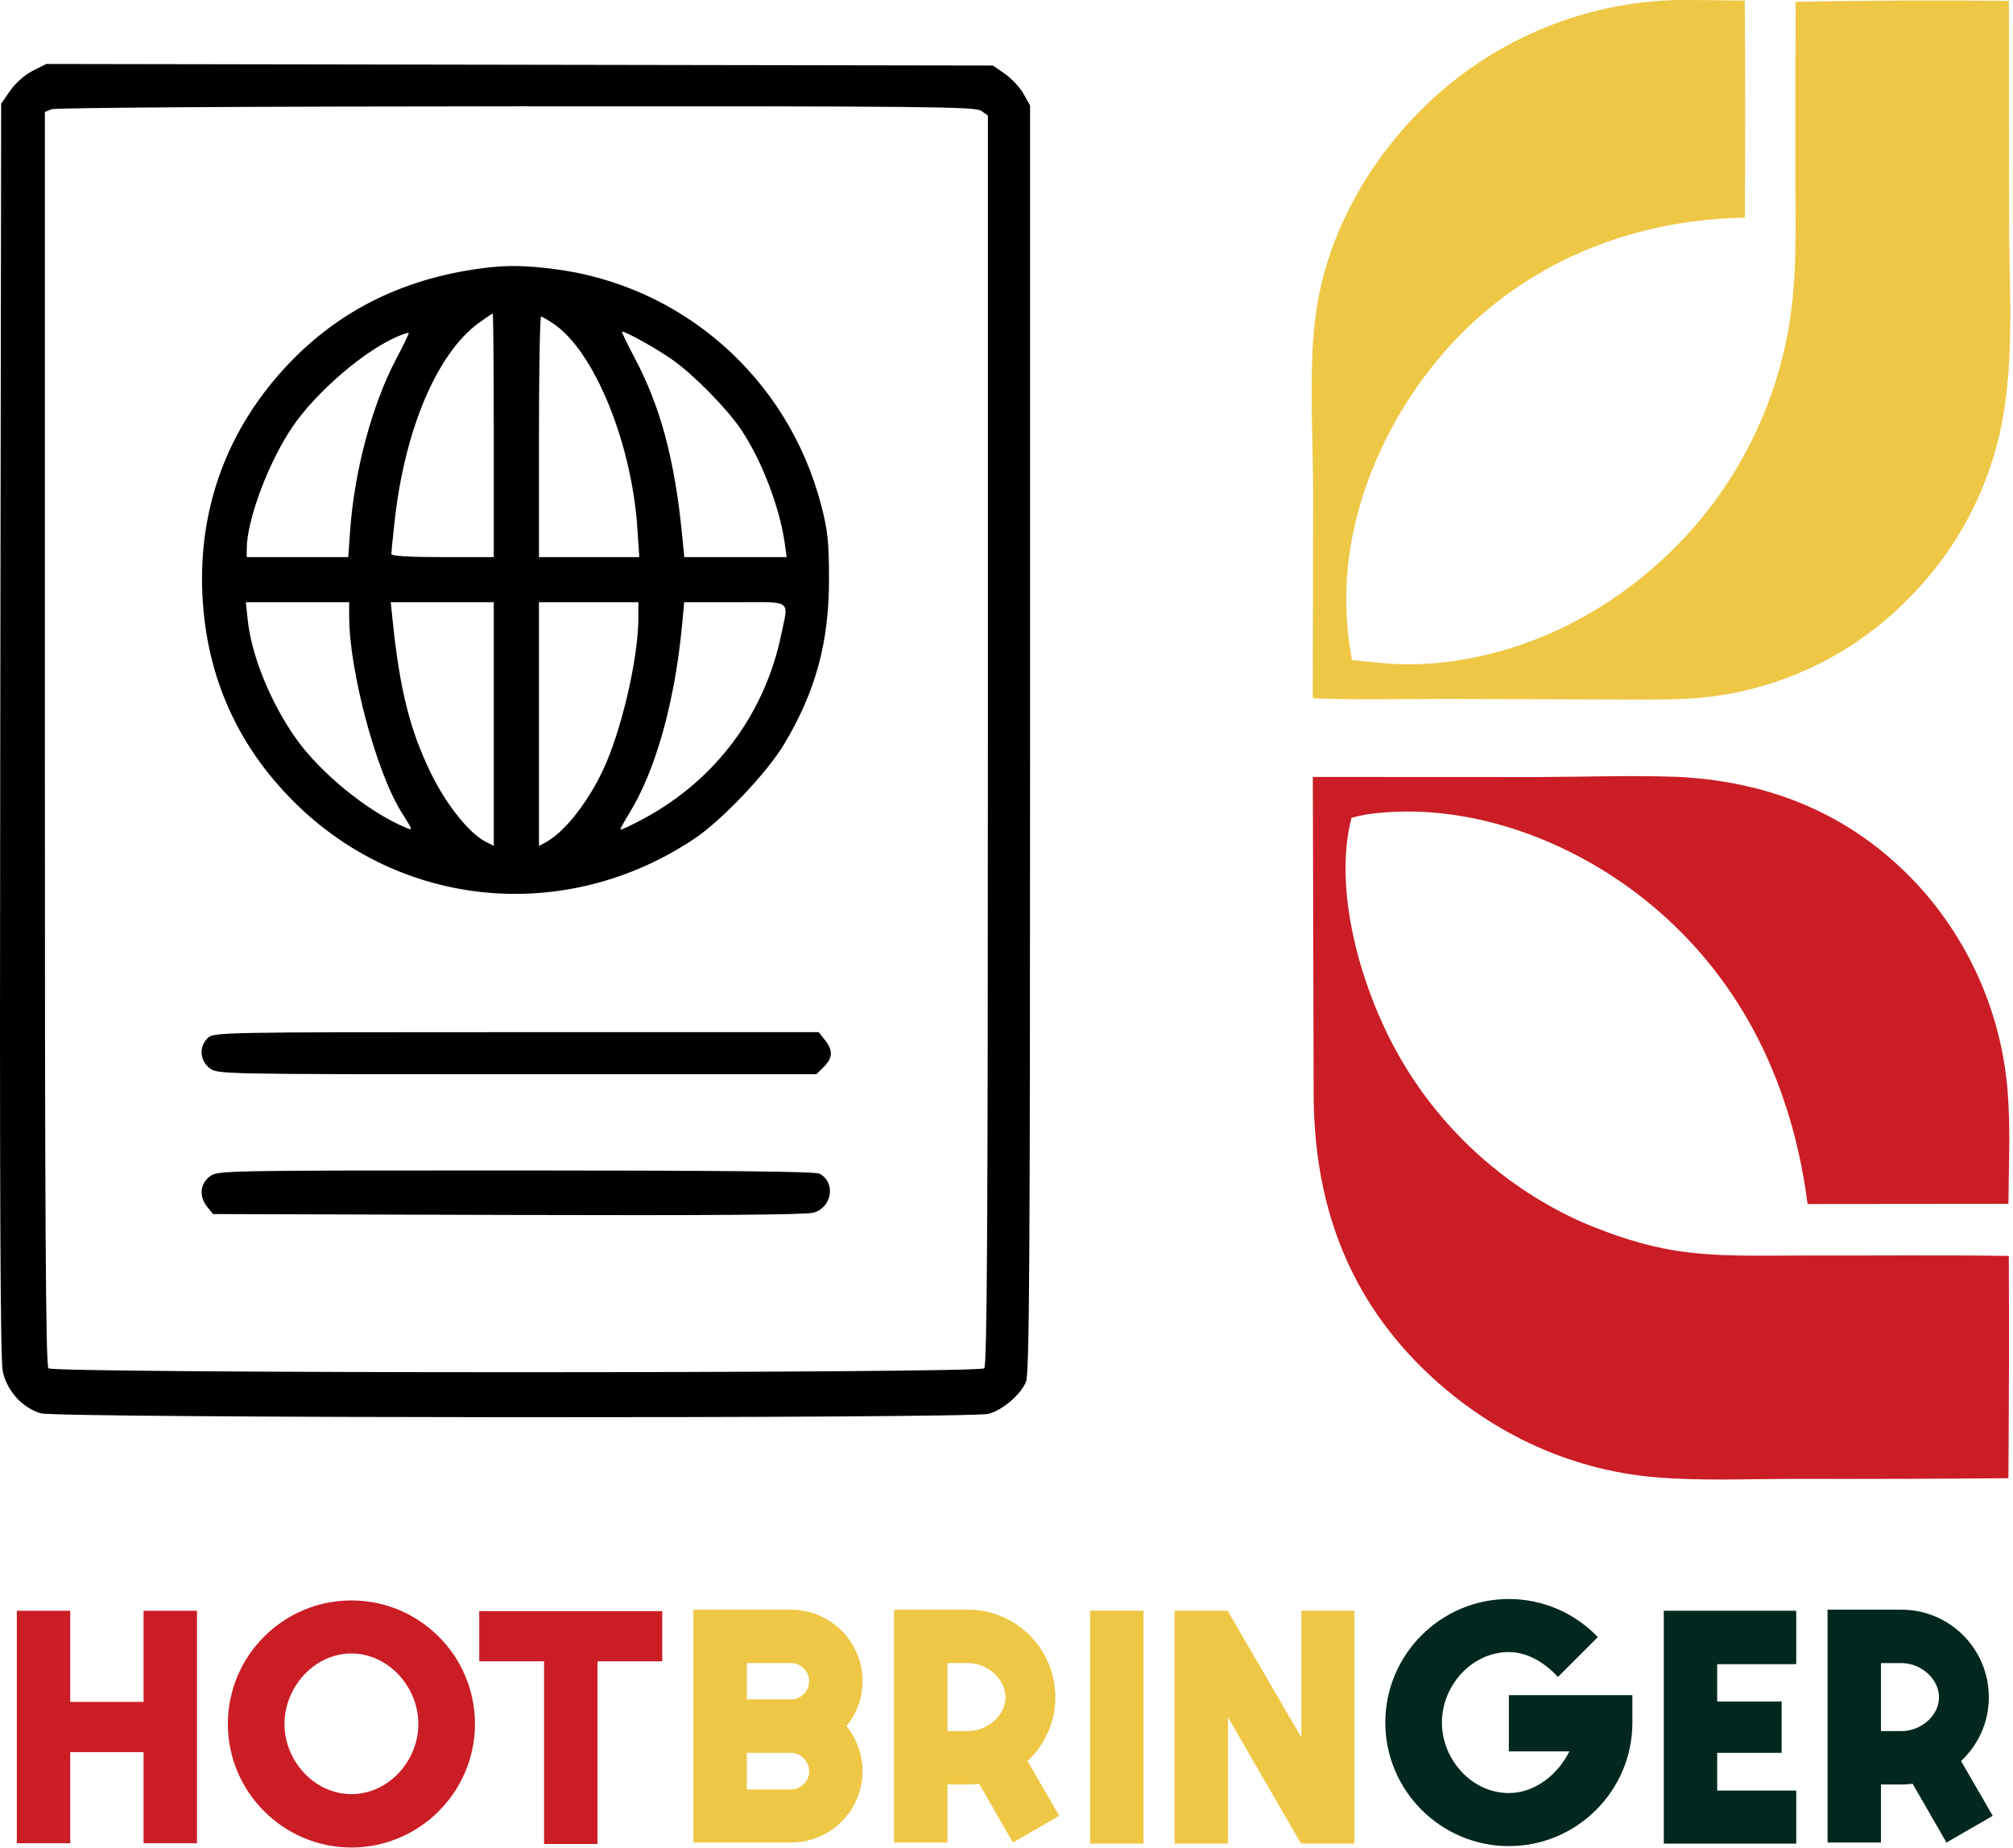 <?xml version="1.0" encoding="UTF-8"?> <svg xmlns="http://www.w3.org/2000/svg" width="598" height="549" viewBox="0 0 598 549" fill="none"><path d="M590.82 504.191C590.82 511.7 587.647 518.363 582.571 523.123L591.984 539.41L578.235 547.343L568.187 529.891C567.129 529.997 565.966 530.103 564.908 530.103C563.322 530.103 558.774 530.103 558.774 530.103V547.343H542.909V478.173C542.909 478.173 559.409 478.173 564.908 478.173C579.186 478.173 590.82 489.807 590.82 504.191ZM564.908 514.238C570.514 514.238 576.013 509.796 576.013 504.191C576.013 498.585 570.514 494.037 564.908 494.037C563.322 494.037 558.774 494.037 558.774 494.037V514.238C558.774 514.238 563.322 514.238 564.908 514.238Z" fill="#00281E"></path><path d="M494.262 547.66V478.49H533.606V494.355H510.127V505.46H529.27V520.69H510.127V531.901H533.606V547.66H494.262Z" fill="#00281E"></path><path d="M448.231 503.556H484.931C484.931 503.556 484.931 509.796 484.931 511.912C484.825 532.007 468.432 548.4 448.231 548.4C428.03 548.4 411.531 531.901 411.531 511.7C411.531 491.499 428.03 475 448.231 475C458.596 475 468.009 479.336 474.672 486.317L462.826 498.162C459.23 494.249 454.048 490.759 448.231 490.759C437.231 490.759 428.347 500.701 428.347 511.7C428.347 522.7 437.231 532.641 448.231 532.641C456.163 532.641 462.932 526.93 466.211 520.267H448.231V503.556Z" fill="#00281E"></path><path d="M386.592 516.142L386.592 478.49H402.351V547.66H386.486L364.804 510.114V547.66H348.94V478.49H364.699L386.592 516.142Z" fill="#EEC745"></path><path d="M339.706 547.66H323.841V478.49H339.706V547.66Z" fill="#EEC745"></path><path d="M313.5 504.191C313.5 511.7 310.327 518.363 305.25 523.123L314.663 539.41L300.914 547.343L290.866 529.891C289.809 529.997 288.645 530.103 287.588 530.103C286.001 530.103 281.453 530.103 281.453 530.103V547.343H265.589V478.173C265.589 478.173 282.088 478.173 287.588 478.173C301.866 478.173 313.5 489.807 313.5 504.191ZM287.588 514.238C293.193 514.238 298.693 509.796 298.693 504.191C298.693 498.585 293.193 494.037 287.588 494.037C286.001 494.037 281.453 494.037 281.453 494.037V514.238C281.453 514.238 286.001 514.238 287.588 514.238Z" fill="#EEC745"></path><path d="M234.972 478.173C246.712 478.173 256.231 487.692 256.231 499.432C256.231 504.508 254.433 509.162 251.472 512.758C254.433 516.46 256.231 521.113 256.231 526.19C256.231 537.824 246.712 547.343 234.972 547.343H205.993V478.173C205.993 478.173 227.78 478.173 234.972 478.173ZM234.972 531.584C237.934 531.584 240.366 529.151 240.366 526.19C240.366 523.229 237.934 520.69 234.972 520.69C231.694 520.69 221.858 520.69 221.858 520.69V531.584C221.858 531.584 231.694 531.584 234.972 531.584ZM234.972 504.826C237.934 504.826 240.366 502.393 240.366 499.432C240.366 496.47 237.934 494.038 234.972 494.038C231.694 494.038 221.858 494.038 221.858 494.038V504.826C221.858 504.826 231.694 504.826 234.972 504.826Z" fill="#EEC745"></path><path d="M142.369 493.509V478.596H196.732V493.509H177.483L177.483 547.766H161.618V493.509H142.369Z" fill="#CB1D25"></path><path d="M104.394 475.423C124.595 475.423 141.094 491.816 141.094 512.123C141.094 532.324 124.595 548.823 104.394 548.823C84.193 548.823 67.694 532.324 67.694 512.123C67.694 491.816 84.193 475.423 104.394 475.423ZM104.394 532.959C115.394 532.959 124.278 523.122 124.278 512.123C124.278 501.124 115.394 491.182 104.394 491.182C93.395 491.182 84.511 501.124 84.511 512.123C84.511 523.122 93.395 532.959 104.394 532.959Z" fill="#CB1D25"></path><path d="M42.652 505.566V478.49H58.517L58.517 547.554H42.652V520.479H20.865V547.554H5L5 478.49H20.865L20.865 505.566H42.652Z" fill="#CB1D25"></path><path d="M389.984 207.432C403.44 207.961 417.018 207.609 430.489 207.618L484.827 207.815C492.158 207.793 499.594 207.919 506.886 207.105C508.295 206.948 509.701 206.761 511.102 206.544C512.503 206.327 513.899 206.08 515.29 205.803C516.68 205.526 518.064 205.22 519.442 204.883C520.819 204.547 522.189 204.182 523.551 203.787C524.913 203.392 526.266 202.968 527.609 202.515C528.953 202.062 530.286 201.581 531.609 201.071C532.932 200.562 534.244 200.024 535.544 199.458C536.844 198.892 538.131 198.298 539.406 197.677C540.681 197.056 541.942 196.407 543.189 195.732C544.436 195.057 545.667 194.356 546.884 193.628C548.101 192.9 549.302 192.146 550.487 191.367C551.671 190.588 552.838 189.783 553.989 188.954C555.139 188.125 556.271 187.271 557.384 186.394C558.498 185.516 559.592 184.615 560.667 183.69C561.742 182.765 562.797 181.818 563.831 180.848C564.866 179.879 565.879 178.887 566.871 177.874C567.662 177.087 568.439 176.288 569.203 175.475C569.968 174.663 570.718 173.838 571.455 173C572.192 172.163 572.914 171.313 573.622 170.452C574.331 169.591 575.025 168.718 575.704 167.833C576.384 166.948 577.049 166.053 577.698 165.146C578.348 164.24 578.983 163.323 579.602 162.395C580.221 161.467 580.824 160.529 581.413 159.582C582.001 158.634 582.573 157.677 583.129 156.71C583.685 155.743 584.225 154.768 584.749 153.783C585.273 152.798 585.78 151.805 586.271 150.803C586.762 149.802 587.236 148.792 587.693 147.775C588.15 146.758 588.591 145.733 589.014 144.701C589.437 143.669 589.843 142.63 590.232 141.585C590.621 140.54 590.992 139.488 591.345 138.43C591.699 137.372 592.035 136.309 592.353 135.24C592.672 134.171 592.972 133.097 593.255 132.018C598.865 110.725 596.837 87.451 596.833 65.583L596.769 0.248C575.661 0.023 554.555 0.121 533.45 0.542C533.332 18.722 533.305 36.902 533.369 55.082C533.369 65.948 533.683 76.906 532.62 87.731C532.528 88.736 532.424 89.739 532.307 90.741C532.19 91.743 532.06 92.743 531.919 93.742C531.777 94.741 531.623 95.737 531.457 96.732C531.29 97.727 531.111 98.72 530.92 99.71C530.729 100.701 530.526 101.689 530.31 102.674C530.095 103.659 529.867 104.642 529.627 105.622C529.387 106.601 529.135 107.578 528.87 108.552C528.606 109.525 528.33 110.495 528.041 111.462C527.753 112.429 527.453 113.392 527.14 114.351C526.828 115.31 526.504 116.265 526.168 117.216C525.832 118.167 525.484 119.114 525.125 120.057C524.766 120.999 524.394 121.937 524.011 122.87C523.628 123.803 523.234 124.732 522.828 125.655C522.423 126.579 522.006 127.497 521.577 128.41C521.148 129.323 520.708 130.231 520.257 131.133C519.806 132.036 519.343 132.932 518.87 133.823C518.397 134.714 517.912 135.598 517.417 136.477C516.922 137.356 516.415 138.228 515.898 139.094C515.381 139.96 514.854 140.82 514.315 141.673C513.776 142.526 513.227 143.373 512.668 144.212C512.109 145.051 511.539 145.884 510.959 146.709C510.379 147.534 509.789 148.352 509.188 149.163C508.588 149.973 507.978 150.776 507.357 151.572C506.737 152.367 506.107 153.155 505.467 153.934C504.827 154.714 504.178 155.486 503.519 156.25C502.86 157.013 502.191 157.769 501.513 158.516C500.836 159.263 500.149 160.001 499.452 160.732C498.756 161.462 498.051 162.183 497.337 162.895C496.623 163.608 495.9 164.311 495.169 165.006C494.438 165.701 493.698 166.386 492.949 167.062C492.2 167.738 491.443 168.405 490.678 169.063C489.913 169.72 489.14 170.368 488.359 171.006C468.922 186.954 444.437 197.016 419.142 197.346C413.33 197.422 407.433 196.634 401.654 196.073C400.587 190.517 400.013 184.911 399.932 179.254C399.466 150.329 413.195 120.71 433.117 100.149C455.64 76.905 486.305 65.14 518.341 64.672C518.476 43.173 518.472 21.675 518.327 0.176C511.608 0.058 504.888 -0.001 498.168 5.61846e-06C497.272 0.022 496.376 0.055 495.481 0.099C494.586 0.143 493.691 0.198 492.796 0.263C491.902 0.328 491.009 0.405 490.117 0.492C489.225 0.579 488.334 0.676 487.444 0.785C486.554 0.894 485.666 1.013 484.779 1.143C483.892 1.273 483.006 1.414 482.123 1.566C481.239 1.717 480.357 1.879 479.478 2.052C478.599 2.225 477.721 2.408 476.846 2.603C475.971 2.797 475.098 3.001 474.228 3.216C473.357 3.431 472.49 3.657 471.625 3.893C470.76 4.13 469.899 4.376 469.04 4.633C468.181 4.89 467.325 5.158 466.473 5.435C465.62 5.713 464.771 6.001 463.926 6.299C463.081 6.598 462.239 6.906 461.401 7.224C460.563 7.543 459.729 7.872 458.899 8.211C458.069 8.55 457.243 8.898 456.422 9.257C455.601 9.616 454.784 9.984 453.971 10.363C453.158 10.741 452.35 11.129 451.547 11.528C450.744 11.926 449.945 12.334 449.152 12.751C448.359 13.168 447.57 13.595 446.787 14.031C446.004 14.468 445.227 14.914 444.454 15.369C443.682 15.824 442.915 16.289 442.154 16.762C441.393 17.236 440.638 17.719 439.889 18.211C439.14 18.703 438.396 19.204 437.659 19.714C436.922 20.224 436.191 20.743 435.466 21.271C434.741 21.799 434.023 22.335 433.311 22.88C432.6 23.425 431.895 23.979 431.196 24.541C430.498 25.103 429.807 25.674 429.122 26.253C428.437 26.832 427.76 27.419 427.09 28.014C426.419 28.609 425.756 29.213 425.101 29.824C424.445 30.435 423.797 31.054 423.156 31.681C422.515 32.308 421.882 32.943 421.257 33.585C404.958 50.152 393.274 72.11 390.627 95.351C388.828 111.151 390.036 129.692 390.095 145.783L389.984 207.432Z" fill="#EEC745"></path><path d="M596.641 357.605C596.732 346.257 597.309 334.621 596.34 323.313C596.22 321.96 596.073 320.609 595.9 319.262C595.727 317.915 595.527 316.571 595.3 315.232C595.073 313.892 594.82 312.557 594.541 311.228C594.262 309.899 593.956 308.575 593.624 307.258C593.292 305.941 592.934 304.63 592.551 303.327C592.167 302.024 591.758 300.728 591.323 299.441C590.888 298.154 590.428 296.876 589.943 295.607C589.457 294.338 588.946 293.08 588.411 291.831C587.876 290.582 587.316 289.345 586.732 288.118C586.148 286.892 585.54 285.678 584.907 284.475C584.275 283.273 583.619 282.084 582.94 280.907C582.26 279.73 581.557 278.568 580.832 277.419C580.107 276.27 579.359 275.137 578.589 274.018C577.818 272.899 577.026 271.795 576.212 270.708C575.398 269.62 574.563 268.549 573.707 267.494C572.85 266.439 571.973 265.402 571.076 264.382C551.871 242.875 527.424 232.347 498.929 230.795C485.116 230.267 471.133 230.77 457.308 230.825L390.001 230.794L390.245 324.876C390.302 356.227 399.633 383.781 422.307 406.171C441.152 424.78 465.446 436.644 491.905 438.842C505.526 439.974 519.523 439.315 533.198 439.311C554.344 439.36 575.49 439.296 596.635 439.119C596.814 417.104 596.855 395.09 596.758 373.076C576.518 372.799 556.251 373.008 536.008 372.965C523.419 372.939 510.38 373.492 497.912 371.527C488.214 369.999 479.064 366.898 470.05 363.089C468.658 362.468 467.279 361.82 465.913 361.145C464.546 360.47 463.193 359.769 461.854 359.042C460.515 358.315 459.19 357.562 457.88 356.783C456.569 356.004 455.275 355.201 453.996 354.372C452.717 353.543 451.454 352.689 450.209 351.811C448.963 350.934 447.734 350.032 446.523 349.106C445.312 348.181 444.12 347.232 442.946 346.261C441.772 345.289 440.617 344.295 439.481 343.278C438.346 342.261 437.23 341.223 436.135 340.164C435.04 339.104 433.965 338.023 432.912 336.922C431.859 335.82 430.827 334.698 429.817 333.557C428.808 332.416 427.82 331.255 426.855 330.075C425.89 328.896 424.949 327.698 424.031 326.481C423.112 325.265 422.218 324.031 421.347 322.78C420.477 321.529 419.631 320.262 418.81 318.978C417.988 317.694 417.192 316.395 416.421 315.08C404.959 295.735 395.724 265.306 401.479 242.935C403.355 242.448 405.231 242.008 407.156 241.761C435.106 238.174 464.702 248.847 486.708 265.75C516.387 288.548 532.26 321.06 536.973 357.665L596.641 357.605Z" fill="#CB1D25"></path><path fill-rule="evenodd" clip-rule="evenodd" d="M9.745 21.02C7.396 22.206 4.627 24.64 3.044 26.913L0.347 30.786L0.074 216.704C-0.128 354.129 0.069 403.867 0.828 407.394C2.074 413.182 6.62 418.196 12.108 419.837C16.963 421.288 288.499 421.431 293.718 419.985C297.925 418.819 303.192 414.297 304.791 410.48C305.793 408.086 306 375.449 306 219.457V31.322L304.052 27.863C302.981 25.961 300.498 23.294 298.535 21.937L294.965 19.468L154.357 19.234L13.749 19L9.745 21.02ZM15.339 32.446L13.325 33.254L13.325 219.323C13.325 362.852 13.571 405.636 14.399 406.463C15.961 408.021 290.834 408.021 292.396 406.463C293.224 405.636 293.47 362.968 293.47 219.849V34.306L291.48 32.916C289.701 31.672 275.187 31.532 153.422 31.582C74.528 31.615 16.507 31.978 15.339 32.446ZM145.342 79.432C120.995 82.176 101.199 91.727 85.548 108.283C67.561 127.311 58.812 150.986 60.147 177.032C61.37 200.903 70.451 221.348 87.295 238.156C119.226 270.02 168.151 274.563 206.204 249.198C214.38 243.748 227.871 229.547 232.958 221.036C242.381 205.27 246.329 190.656 246.272 171.747C246.239 160.735 245.883 157.46 243.892 149.866C234.014 112.179 202.538 84.547 164.138 79.852C156.394 78.904 151.073 78.785 145.342 79.432ZM142.382 95.809C129.859 104.861 120.242 127.462 117.21 154.966C116.684 159.736 116.254 164.057 116.254 164.567C116.254 165.173 121.538 165.495 131.469 165.495H146.685V129.323C146.685 109.429 146.544 93.151 146.371 93.151C146.2 93.151 144.404 94.347 142.382 95.809ZM160.11 129.77V165.495H175.012H189.916L189.33 156.787C187.638 131.588 176.62 104.6 164.643 96.318C162.836 95.067 161.076 94.045 160.733 94.045C160.39 94.045 160.11 110.121 160.11 129.77ZM118.267 99.883C108.284 104.073 93.831 116.504 86.76 126.982C79.694 137.452 73.32 154.522 73.299 163.039L73.292 165.495H88.374H103.456L104.016 157.609C105.281 139.828 110.575 120.096 117.691 106.64C119.872 102.514 121.549 99.032 121.417 98.901C121.285 98.769 119.867 99.211 118.267 99.883ZM188.376 106C196.226 120.726 200.467 136.562 202.694 159.467L203.28 165.495H218.493H233.706L233.103 161.253C231.569 150.453 226.1 136.316 219.998 127.383C215.751 121.164 206.16 111.42 199.939 107.002C195.267 103.685 186.045 98.51 184.807 98.51C184.574 98.51 186.181 101.881 188.376 106ZM73.577 184.042C74.707 194.838 80.457 208.929 88.092 219.615C95.291 229.693 109.204 241.023 120.03 245.626C122.841 246.821 122.888 247.081 119.234 241.22C111.706 229.144 103.723 199.19 103.723 183.02V178.892H88.381H73.037L73.577 184.042ZM116.657 184.474C118.77 204.84 121.755 216.784 127.9 229.461C132.442 238.831 139.27 247.456 144.13 249.963L146.685 251.282V215.088V178.892H131.382H116.078L116.657 184.474ZM160.11 215.096V251.299L161.979 250.301C168.08 247.043 175.678 237.063 180.174 226.404C185.3 214.252 189.628 194.672 189.641 183.581L189.646 178.892H174.878H160.11V215.096ZM202.652 185.368C200.513 208.4 194.809 228.822 186.959 241.553C185.483 243.946 184.276 246.134 184.276 246.415C184.276 246.696 187.398 245.246 191.212 243.194C212.537 231.72 227.201 212.092 232.089 188.476C234.274 177.919 235.667 178.892 218.377 178.892H203.253L202.652 185.368ZM61.657 308.397C59.081 310.967 59.34 314.999 62.225 317.263C64.575 319.108 64.9 319.114 153.559 319.114H242.534L244.731 316.922C247.415 314.244 247.509 312.054 245.073 308.964L243.218 306.61H153.332C64.64 306.61 63.423 306.635 61.657 308.397ZM62.225 349.546C59.377 351.782 59.11 355.495 61.577 358.536L63.289 360.645L150.856 360.911C210.23 361.091 239.472 360.874 241.674 360.237C247.228 358.632 248.356 351.262 243.45 348.642C242.234 347.993 213.832 347.695 153.13 347.695C64.905 347.695 64.575 347.702 62.225 349.546Z" fill="black"></path></svg> 